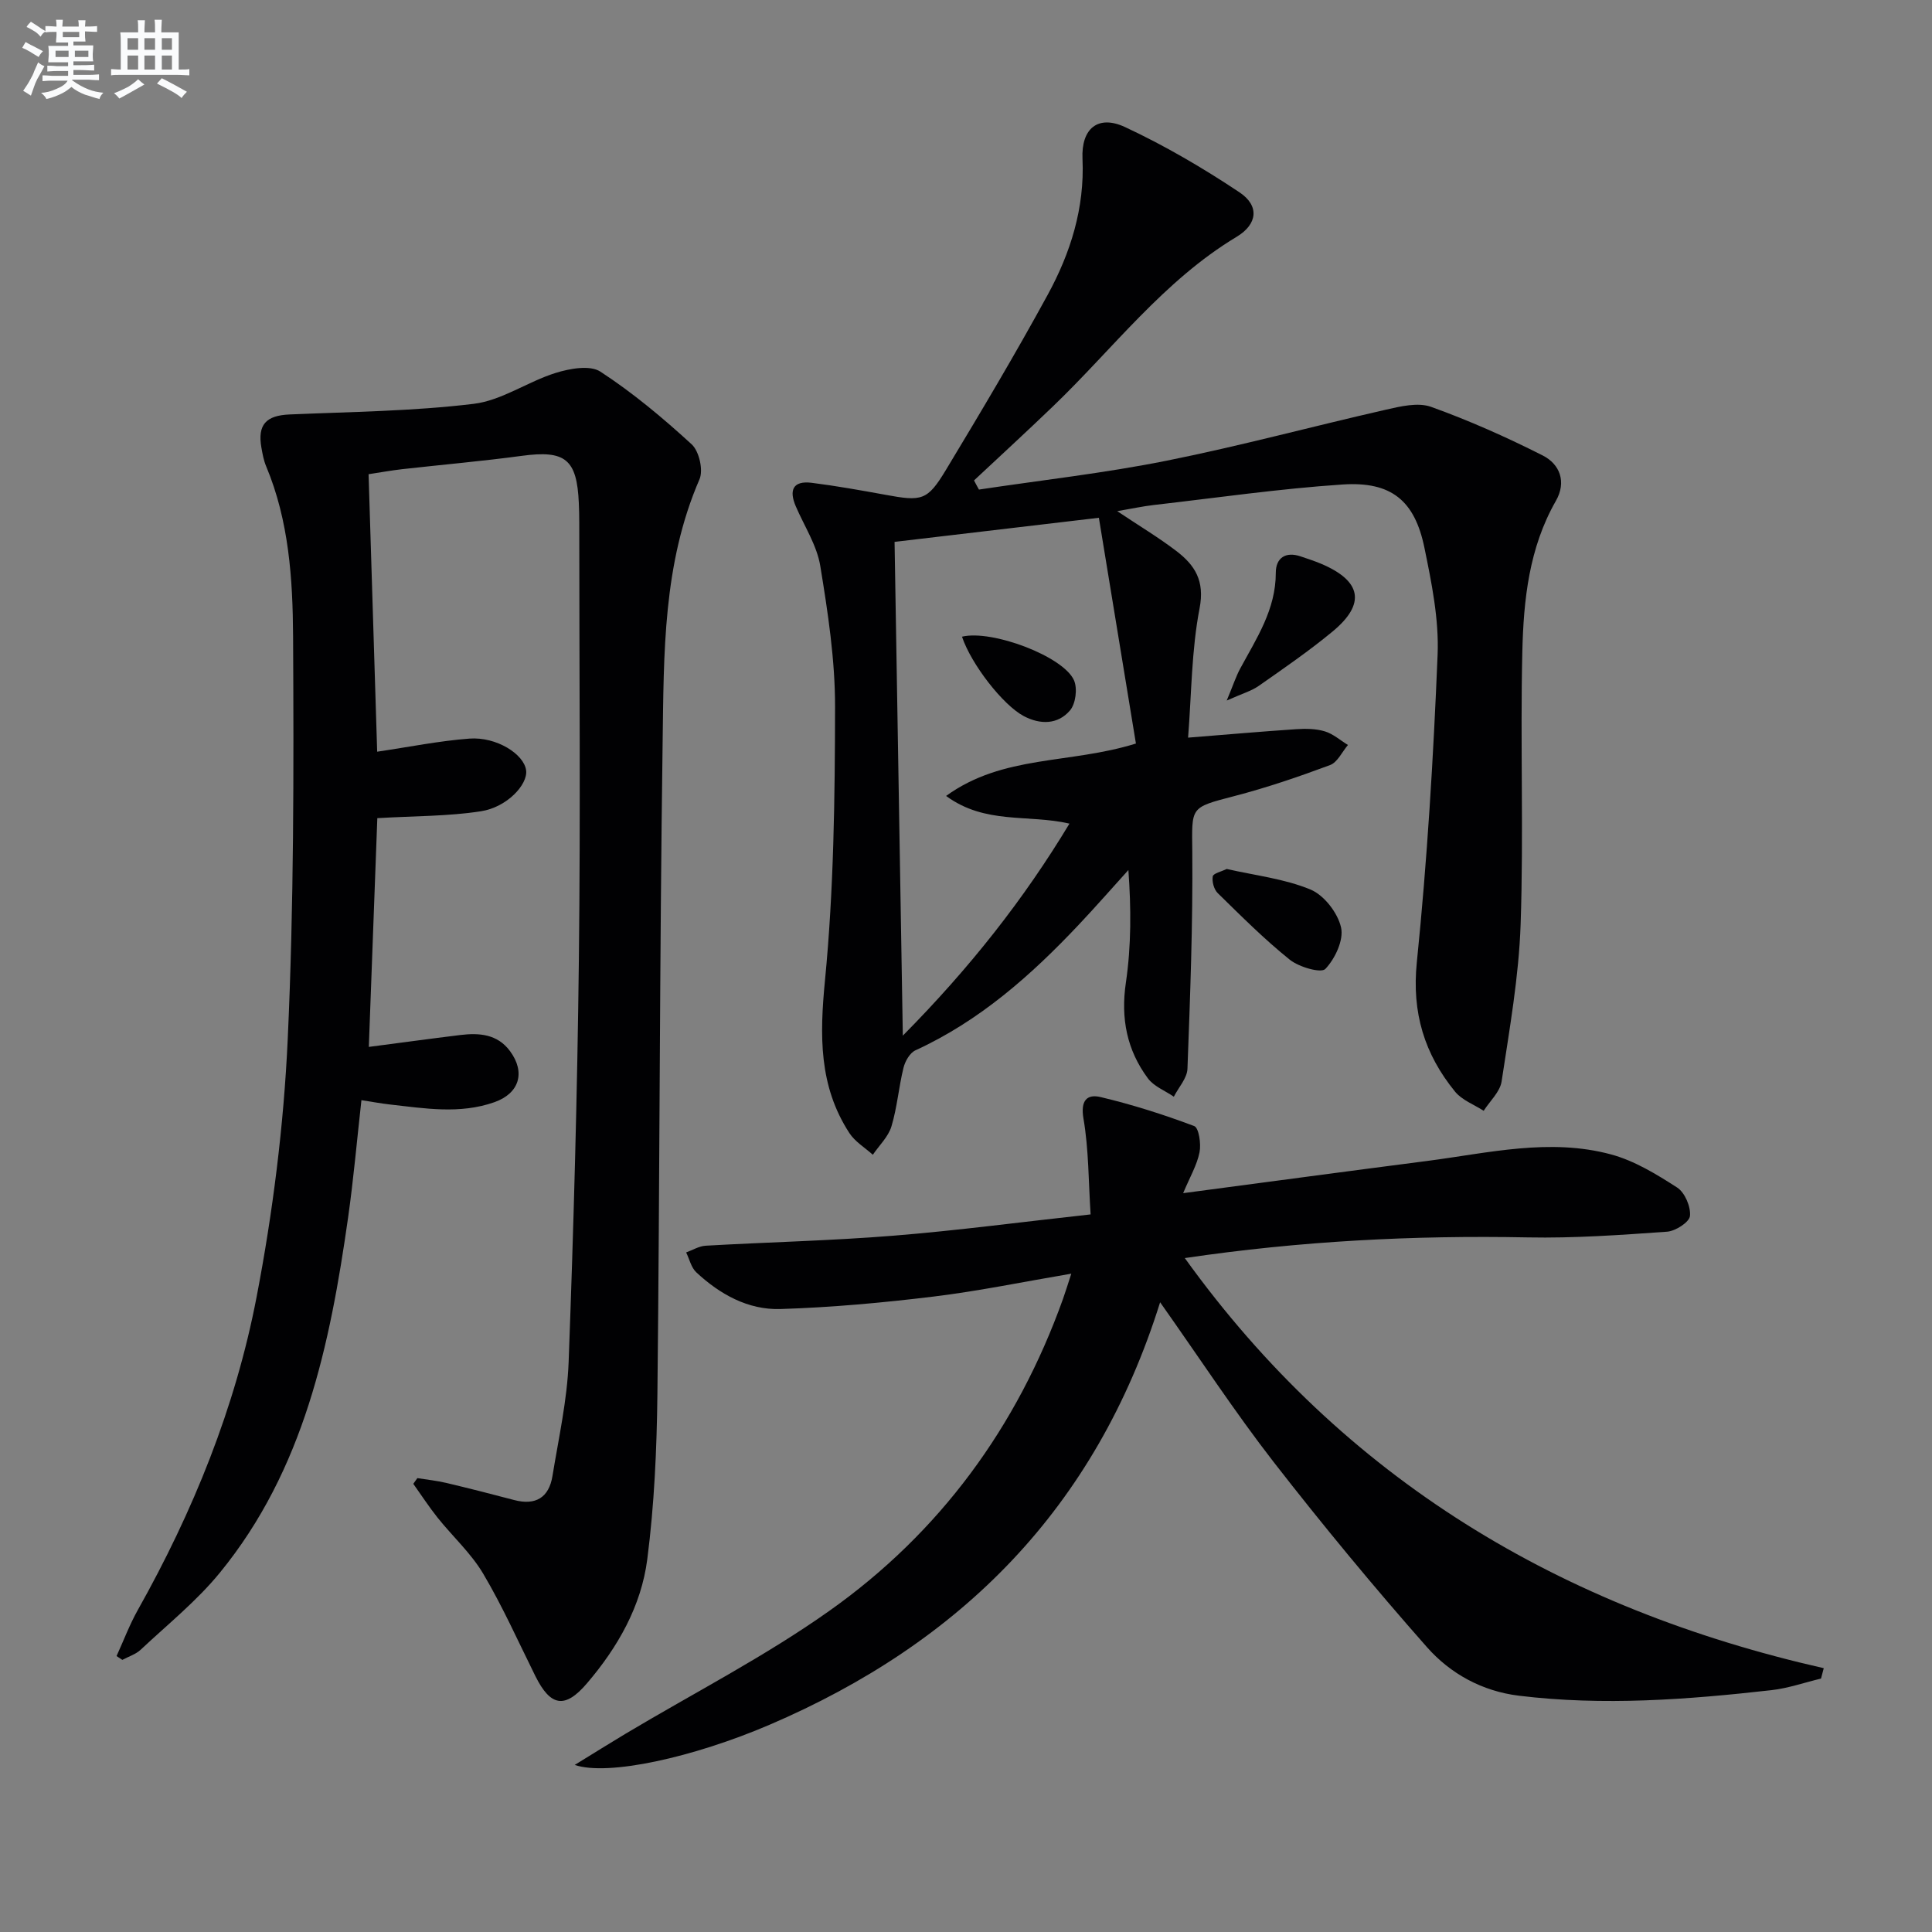 <svg enable-background="new 0 0 400 400" viewBox="0 0 400 400" xmlns="http://www.w3.org/2000/svg"><rect x="0" y="0" width="400" height="400" fill="#808080" stroke="none"/><g fill="#010103"><path d="m86.41 306.03c2.01.32 4.05.53 6.02 1 4.68 1.11 9.35 2.3 14 3.53 4.45 1.18 7.22-.49 7.95-4.96 1.28-7.85 3.05-15.71 3.35-23.62 1.03-27.77 1.8-55.55 2.12-83.34.35-30.15.08-60.31.08-90.47 0-1.33-.03-2.67-.09-4-.39-9.14-2.82-11.01-11.83-9.79-8.23 1.11-16.51 1.83-24.76 2.76-2.27.26-4.51.67-6.94 1.04.6 19.46 1.19 38.5 1.78 57.45 6.66-.98 12.84-2.24 19.09-2.71 5.61-.42 11.33 3.22 11.75 6.59.36 2.92-3.95 7.61-9.34 8.45-6.82 1.06-13.81.97-21.47 1.43-.56 15.02-1.15 31-1.76 47.36 6.54-.85 12.73-1.7 18.93-2.46 3.93-.48 7.7-.2 10.31 3.34 3.25 4.41 1.92 8.75-3.25 10.57-7.15 2.52-14.41 1.28-21.64.47-1.79-.2-3.57-.54-5.88-.89-.93 8.3-1.63 16.33-2.76 24.3-3.74 26.34-9.12 52.2-26.54 73.52-4.8 5.88-10.85 10.74-16.42 15.97-1.02.95-2.51 1.4-3.78 2.09-.4-.26-.8-.53-1.2-.79 1.45-3.17 2.68-6.46 4.37-9.48 11.47-20.4 20.23-41.97 24.63-64.89 3.37-17.56 5.62-35.49 6.44-53.35 1.28-27.76 1.26-55.59 1.11-83.39-.07-11.89-.85-23.94-5.58-35.23-.51-1.21-.75-2.56-.98-3.86-.83-4.76.97-6.65 5.81-6.86 12.73-.55 25.52-.67 38.14-2.2 5.82-.7 11.19-4.6 16.97-6.4 2.91-.91 7.1-1.67 9.26-.27 6.73 4.39 12.98 9.62 18.91 15.06 1.54 1.42 2.44 5.34 1.61 7.24-7.59 17.49-7.37 36.06-7.63 54.45-.63 44.96-.59 89.93-1.08 134.89-.13 11.43-.64 22.94-2.1 34.26-1.25 9.7-6.1 18.21-12.49 25.68-4.54 5.31-7.53 4.83-10.68-1.51-3.53-7.11-6.77-14.39-10.81-21.21-2.51-4.23-6.32-7.69-9.43-11.58-1.79-2.24-3.36-4.67-5.03-7.01.27-.39.56-.78.84-1.18z"/><path d="m202.68 101.36c12.95-1.95 25.99-3.4 38.82-5.97 15.25-3.05 30.3-7.13 45.48-10.58 3.02-.69 6.6-1.54 9.3-.58 7.9 2.84 15.63 6.28 23.12 10.07 3.56 1.8 4.97 5.48 2.73 9.4-5.57 9.73-6.7 20.53-6.95 31.31-.44 18.77.29 37.58-.35 56.34-.37 10.89-2.31 21.75-3.94 32.56-.33 2.16-2.43 4.05-3.71 6.07-2-1.3-4.48-2.2-5.92-3.96-6.34-7.77-8.99-16.35-7.92-26.8 2.15-21.14 3.43-42.4 4.3-63.64.3-7.35-1.23-14.89-2.73-22.18-2.01-9.78-6.87-13.76-16.95-13.09-13.08.87-26.09 2.76-39.12 4.25-2.24.26-4.45.74-7.53 1.27 4.62 3.09 8.59 5.46 12.24 8.25 3.82 2.92 5.92 6.14 4.81 11.87-1.68 8.67-1.66 17.68-2.38 26.77 8.2-.65 15.29-1.28 22.39-1.75 1.97-.13 4.07-.11 5.92.45 1.72.52 3.2 1.85 4.79 2.82-1.22 1.43-2.17 3.59-3.71 4.16-6.51 2.43-13.12 4.68-19.85 6.43-9.24 2.41-8.75 2.18-8.67 11.54.13 14.96-.44 29.94-1 44.9-.07 1.96-1.84 3.86-2.82 5.79-1.82-1.25-4.13-2.13-5.37-3.8-4.35-5.86-5.65-12.4-4.56-19.81 1.12-7.6 1.1-15.36.52-23.32-3.42 3.78-6.78 7.62-10.28 11.33-9.87 10.47-20.53 19.91-33.81 26-1.16.53-2.14 2.26-2.47 3.61-.99 4.01-1.31 8.21-2.5 12.15-.65 2.14-2.53 3.92-3.85 5.86-1.64-1.48-3.69-2.7-4.86-4.5-6.34-9.75-6.15-20.22-5.05-31.57 1.83-18.8 2.06-37.79 2.09-56.7.01-9.72-1.48-19.5-3.06-29.13-.7-4.28-3.31-8.25-5.07-12.35-1.45-3.37-.58-5.35 3.29-4.87 5.09.64 10.15 1.55 15.2 2.47 7.65 1.41 8.74 1.25 12.62-5.18 7.21-11.96 14.36-23.96 21.04-36.21 4.73-8.67 7.67-17.95 7.21-28.15-.29-6.32 3.24-9.18 8.81-6.58 8.22 3.83 16.13 8.47 23.68 13.5 4.18 2.78 3.77 6.6-.58 9.22-15.13 9.1-25.59 23.17-38.04 35.12-5.38 5.17-10.88 10.22-16.33 15.32.33.65.68 1.27 1.02 1.89zm32.5 52.58c-2.55-15.52-5.1-31.09-7.67-46.74-14.89 1.76-28.33 3.34-42.3 4.99.57 33.91 1.12 67.34 1.71 102.23 13.95-14.11 25.07-28.26 34.5-43.9-8.59-1.98-17.43.23-25.54-5.73 11.83-8.57 25.53-6.55 39.3-10.85z"/><path d="m240.19 269.62c-13.36 42.69-41.33 70.54-80.9 87.49-15.77 6.75-33.44 10.65-40.3 8.3 3.95-2.43 7.21-4.47 10.51-6.45 14.11-8.43 28.85-15.98 42.22-25.46 22.85-16.18 38.85-38.04 48.34-64.51.54-1.51 1.01-3.05 1.74-5.29-9.92 1.68-19.17 3.6-28.52 4.74-10.52 1.28-21.12 2.25-31.71 2.58-6.68.21-12.53-3.05-17.41-7.6-1.06-.99-1.42-2.73-2.1-4.12 1.34-.48 2.67-1.31 4.04-1.39 12.95-.74 25.92-1.03 38.84-2.07 13.21-1.06 26.36-2.82 40.86-4.41-.45-6.85-.38-13.44-1.48-19.84-.65-3.79.76-5.12 3.56-4.45 6.57 1.56 13.05 3.62 19.37 6 .96.36 1.45 3.69 1.1 5.43-.53 2.65-1.99 5.12-3.39 8.46 17.36-2.3 33.94-4.53 50.54-6.67 12.66-1.64 25.36-4.79 38.08-1.34 4.84 1.31 9.39 4.1 13.66 6.85 1.59 1.03 2.84 3.97 2.65 5.88-.12 1.28-3 3.14-4.75 3.26-9.6.68-19.23 1.37-28.84 1.18-23.63-.46-47.13.75-71 4.28 32.98 45.86 77.91 72.58 132.29 84.91-.19.72-.38 1.43-.57 2.15-3.42.82-6.8 2.01-10.27 2.4-17.38 1.96-34.78 3.28-52.26 1.15-7.63-.93-14.2-4.56-19.05-10.05-10.99-12.45-21.59-25.27-31.78-38.38-8.03-10.35-15.22-21.35-23.47-33.03z"/><path d="m253.98 145.04c1.34-3.2 1.91-4.99 2.79-6.62 3.39-6.27 7.38-12.23 7.37-19.84 0-3.04 2-4.46 5.16-3.38 1.41.48 2.84.94 4.22 1.52 8.4 3.56 9.31 8.3 2.36 14.04-4.86 4.02-10.08 7.61-15.25 11.23-1.54 1.08-3.45 1.61-6.65 3.05z"/><path d="m253.98 179.91c5.9 1.35 11.95 2.02 17.35 4.26 2.81 1.17 5.64 4.83 6.32 7.85.59 2.6-1.24 6.47-3.25 8.59-.88.93-5.45-.38-7.36-1.91-5.27-4.23-10.08-9.05-14.92-13.79-.79-.77-1.22-2.39-1.03-3.47.13-.63 1.8-.99 2.89-1.53z"/><path d="m199.17 131.82c6.18-1.51 21.01 4.07 23.19 9.03.75 1.7.35 4.86-.83 6.24-2.51 2.94-6.15 2.97-9.57 1.17-4.33-2.3-10.86-10.71-12.79-16.44z"/></g><path d="m6.8 9.5c.6.3 1.3.7 2.1 1.1-.4.4-.7.8-.9 1.2-.7-.4-1.3-.8-1.8-1.1s-1.1-.6-1.6-.8c.2-.4.5-.8.7-1.2.4.2.8.5 1.5.8zm.9 6.9c-.3.6-.5 1.1-.7 1.7s-.4 1.1-.6 1.7c-.6-.4-1.1-.7-1.6-1 .7-1 1.2-1.8 1.5-2.4.3-.5.6-1.1.8-1.7.3-.6.5-1.2.8-1.8.3.3.8.6 1.3.8-.7 1.3-1.2 2.2-1.5 2.7zm.1-11c.4.3 1 .7 1.7 1.1-.5.2-.8.6-1.1 1.1-.5-.6-1-1-1.4-1.2s-.9-.6-1.5-.8c.2-.4.5-.7.9-1.1.5.3.9.6 1.4.9zm10.5 13.1c1 .4 2 .6 3.1.7-.4.4-.7.8-.8 1.3-.9-.2-1.9-.6-3-.9-1-.4-2-.9-2.8-1.6-.5.4-1.1.9-1.9 1.3s-1.9.9-3.3 1.2c-.1-.3-.5-.8-1.1-1.3 1 0 2.1-.3 3.2-.8 1.2-.5 1.9-1 2.3-1.7h-3.2c-.4 0-1 0-2 .1v-1.2c1 0 1.7.1 2 .1h3.3v-1h-2.3c-.2 0-.9 0-2 .1v-1.2c1.2 0 1.9.1 2 .1h2.3v-.8h-4.1c0-.7.1-1.2.1-1.6 0-.5 0-1.1-.1-1.8h4.1v-.7h-2.5c0-.6.1-1.1.1-1.6v-.6h-.5c-.4 0-1 0-1.8.1v-1.3c1.2 0 1.9.1 2.1.1h.2c0-.3 0-.8-.1-1.4h1.4c0 .6-.1 1-.1 1.4h3.4c0-.4 0-.8-.1-1.3h1.5c0 .4-.1.9-.1 1.3.7 0 1.5 0 2.5-.1v1.2c-1 0-1.8-.1-2.5-.1v.6c0 .3 0 .8.1 1.5h-2.5v.8h4.1c0 .8-.1 1.3-.1 1.8s0 1 .1 1.5h-4.1v.8h1.4c.8 0 1.8 0 2.9-.1v1.2c-1 0-1.9-.1-2.8-.1h-1.5v1h3.2c.3 0 1 0 2.1-.1v1.2c-1.1 0-1.8-.1-2.1-.1h-3.4l-.1.1c1.4 1 2.4 1.5 3.4 1.9zm-4.1-6.7v-1.3h-2.7v1.3zm2.2-4.1v-1.1h-3.4v1.1zm1.9 4.1v-1.3h-2.8v1.3z" fill="#fafbfc"/><path d="m37 6.7v2.3 5.4c1 0 1.8 0 2.2-.1v1.3c-.6 0-1.5-.1-2.5-.1h-11.9c-.7 0-1.3 0-1.8.1v-1.3c.5 0 1.1.1 2 .1v-5.2c0-1 0-1.8-.1-2.5h3.7c0-1.3 0-2.1-.1-2.5h1.5c0 .4-.1 1.3-.1 2.5h2.2c0-1.2 0-2.1-.1-2.6h1.5c0 .4-.1 1.3-.1 2.6zm-12.3 13.7c-.3-.4-.7-.8-1.1-1.1 1.1-.4 2.1-.9 2.9-1.3.8-.5 1.5-1 2.1-1.6.4.4.9.8 1.3 1.1-2.5 1.4-4.2 2.4-5.2 2.9zm3.9-10.1v-2.4h-2.2v2.4zm0 4.1v-2.9h-2.2v2.9zm3.5-4.1v-2.4h-2.2v2.4zm0 4.1v-2.9h-2.2v2.9zm.4 2.9 1-1.1c.6.3 1.4.7 2.5 1.3s2 1.1 2.7 1.5c-.4.4-.8.8-1.1 1.3-.8-.8-2.5-1.7-5.1-3zm3.1-7v-2.4h-2.1v2.4zm0 4.1v-2.9h-2.1v2.9z" fill="#fafbfc"/></svg>
